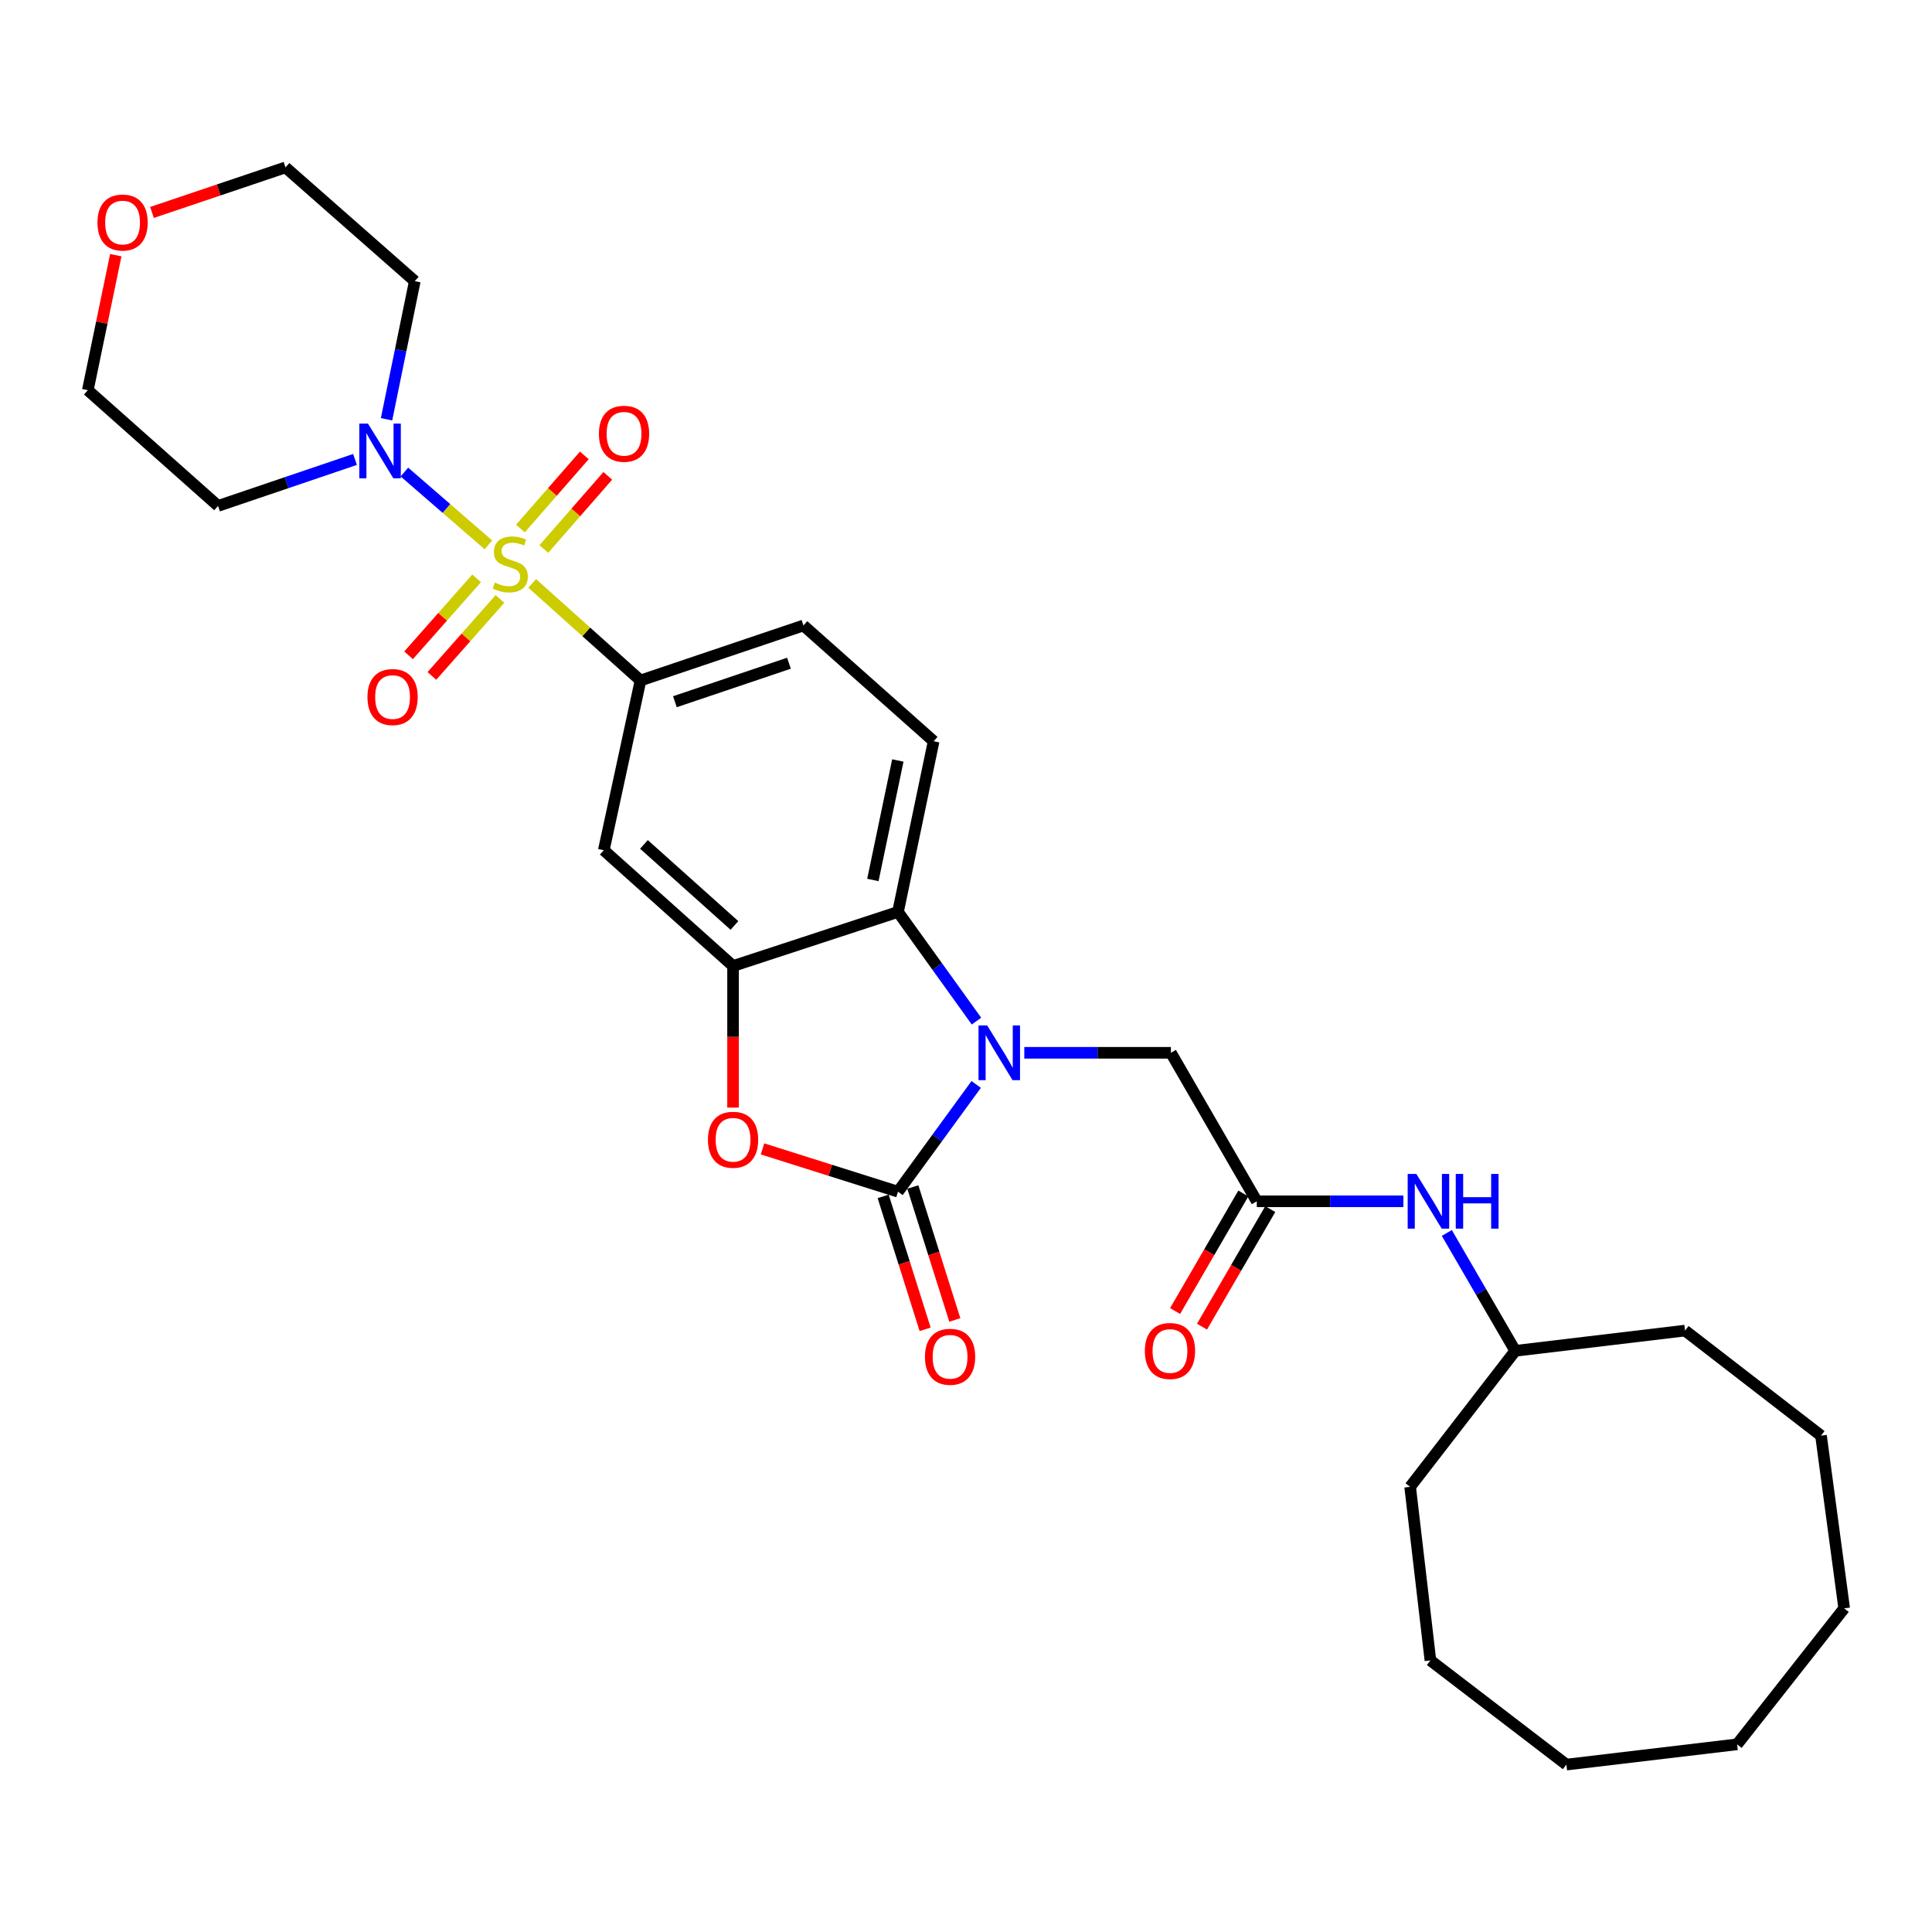 <?xml version='1.0' encoding='iso-8859-1'?>
<svg version='1.1' baseProfile='full'
              xmlns='http://www.w3.org/2000/svg'
                      xmlns:rdkit='http://www.rdkit.org/xml'
                      xmlns:xlink='http://www.w3.org/1999/xlink'
                  xml:space='preserve'
width='1000px' height='1000px' viewBox='0 0 1000 1000'>
<!-- END OF HEADER -->
<rect style='opacity:1.0;fill:#FFFFFF;stroke:none' width='1000' height='1000' x='0' y='0'> </rect>
<path class='bond-5' d='M 252.808,282.016 L 231.061,263.171' style='fill:none;fill-rule:evenodd;stroke:#CCCC00;stroke-width:6px;stroke-linecap:butt;stroke-linejoin:miter;stroke-opacity:1' />
<path class='bond-5' d='M 231.061,263.171 L 209.315,244.327' style='fill:none;fill-rule:evenodd;stroke:#0000FF;stroke-width:6px;stroke-linecap:butt;stroke-linejoin:miter;stroke-opacity:1' />
<path class='bond-6' d='M 275.461,301.98 L 303.493,327.098' style='fill:none;fill-rule:evenodd;stroke:#CCCC00;stroke-width:6px;stroke-linecap:butt;stroke-linejoin:miter;stroke-opacity:1' />
<path class='bond-6' d='M 303.493,327.098 L 331.526,352.217' style='fill:none;fill-rule:evenodd;stroke:#000000;stroke-width:6px;stroke-linecap:butt;stroke-linejoin:miter;stroke-opacity:1' />
<path class='bond-10' d='M 281.5,284.165 L 298.043,265.234' style='fill:none;fill-rule:evenodd;stroke:#CCCC00;stroke-width:6px;stroke-linecap:butt;stroke-linejoin:miter;stroke-opacity:1' />
<path class='bond-10' d='M 298.043,265.234 L 314.585,246.303' style='fill:none;fill-rule:evenodd;stroke:#FF0000;stroke-width:6px;stroke-linecap:butt;stroke-linejoin:miter;stroke-opacity:1' />
<path class='bond-10' d='M 269.37,273.565 L 285.912,254.634' style='fill:none;fill-rule:evenodd;stroke:#CCCC00;stroke-width:6px;stroke-linecap:butt;stroke-linejoin:miter;stroke-opacity:1' />
<path class='bond-10' d='M 285.912,254.634 L 302.455,235.703' style='fill:none;fill-rule:evenodd;stroke:#FF0000;stroke-width:6px;stroke-linecap:butt;stroke-linejoin:miter;stroke-opacity:1' />
<path class='bond-11' d='M 246.705,299.35 L 229.093,319.267' style='fill:none;fill-rule:evenodd;stroke:#CCCC00;stroke-width:6px;stroke-linecap:butt;stroke-linejoin:miter;stroke-opacity:1' />
<path class='bond-11' d='M 229.093,319.267 L 211.48,339.185' style='fill:none;fill-rule:evenodd;stroke:#FF0000;stroke-width:6px;stroke-linecap:butt;stroke-linejoin:miter;stroke-opacity:1' />
<path class='bond-11' d='M 258.773,310.021 L 241.16,329.938' style='fill:none;fill-rule:evenodd;stroke:#CCCC00;stroke-width:6px;stroke-linecap:butt;stroke-linejoin:miter;stroke-opacity:1' />
<path class='bond-11' d='M 241.16,329.938 L 223.548,349.856' style='fill:none;fill-rule:evenodd;stroke:#FF0000;stroke-width:6px;stroke-linecap:butt;stroke-linejoin:miter;stroke-opacity:1' />
<path class='bond-0' d='M 505.425,528.522 L 485.113,500.268' style='fill:none;fill-rule:evenodd;stroke:#0000FF;stroke-width:6px;stroke-linecap:butt;stroke-linejoin:miter;stroke-opacity:1' />
<path class='bond-0' d='M 485.113,500.268 L 464.802,472.015' style='fill:none;fill-rule:evenodd;stroke:#000000;stroke-width:6px;stroke-linecap:butt;stroke-linejoin:miter;stroke-opacity:1' />
<path class='bond-9' d='M 530.18,544.927 L 568.12,544.927' style='fill:none;fill-rule:evenodd;stroke:#0000FF;stroke-width:6px;stroke-linecap:butt;stroke-linejoin:miter;stroke-opacity:1' />
<path class='bond-9' d='M 568.12,544.927 L 606.061,544.927' style='fill:none;fill-rule:evenodd;stroke:#000000;stroke-width:6px;stroke-linecap:butt;stroke-linejoin:miter;stroke-opacity:1' />
<path class='bond-32' d='M 505.273,561.311 L 485.037,589.064' style='fill:none;fill-rule:evenodd;stroke:#0000FF;stroke-width:6px;stroke-linecap:butt;stroke-linejoin:miter;stroke-opacity:1' />
<path class='bond-32' d='M 485.037,589.064 L 464.802,616.818' style='fill:none;fill-rule:evenodd;stroke:#000000;stroke-width:6px;stroke-linecap:butt;stroke-linejoin:miter;stroke-opacity:1' />
<path class='bond-1' d='M 464.802,616.818 L 429.736,605.742' style='fill:none;fill-rule:evenodd;stroke:#000000;stroke-width:6px;stroke-linecap:butt;stroke-linejoin:miter;stroke-opacity:1' />
<path class='bond-1' d='M 429.736,605.742 L 394.67,594.666' style='fill:none;fill-rule:evenodd;stroke:#FF0000;stroke-width:6px;stroke-linecap:butt;stroke-linejoin:miter;stroke-opacity:1' />
<path class='bond-13' d='M 457.121,619.243 L 467.985,653.649' style='fill:none;fill-rule:evenodd;stroke:#000000;stroke-width:6px;stroke-linecap:butt;stroke-linejoin:miter;stroke-opacity:1' />
<path class='bond-13' d='M 467.985,653.649 L 478.848,688.054' style='fill:none;fill-rule:evenodd;stroke:#FF0000;stroke-width:6px;stroke-linecap:butt;stroke-linejoin:miter;stroke-opacity:1' />
<path class='bond-13' d='M 472.482,614.393 L 483.346,648.798' style='fill:none;fill-rule:evenodd;stroke:#000000;stroke-width:6px;stroke-linecap:butt;stroke-linejoin:miter;stroke-opacity:1' />
<path class='bond-13' d='M 483.346,648.798 L 494.21,683.204' style='fill:none;fill-rule:evenodd;stroke:#FF0000;stroke-width:6px;stroke-linecap:butt;stroke-linejoin:miter;stroke-opacity:1' />
<path class='bond-2' d='M 379.432,573.287 L 379.432,536.643' style='fill:none;fill-rule:evenodd;stroke:#FF0000;stroke-width:6px;stroke-linecap:butt;stroke-linejoin:miter;stroke-opacity:1' />
<path class='bond-2' d='M 379.432,536.643 L 379.432,500' style='fill:none;fill-rule:evenodd;stroke:#000000;stroke-width:6px;stroke-linecap:butt;stroke-linejoin:miter;stroke-opacity:1' />
<path class='bond-3' d='M 379.432,500 L 312.526,440.083' style='fill:none;fill-rule:evenodd;stroke:#000000;stroke-width:6px;stroke-linecap:butt;stroke-linejoin:miter;stroke-opacity:1' />
<path class='bond-3' d='M 380.143,479.012 L 333.308,437.07' style='fill:none;fill-rule:evenodd;stroke:#000000;stroke-width:6px;stroke-linecap:butt;stroke-linejoin:miter;stroke-opacity:1' />
<path class='bond-31' d='M 379.432,500 L 464.802,472.015' style='fill:none;fill-rule:evenodd;stroke:#000000;stroke-width:6px;stroke-linecap:butt;stroke-linejoin:miter;stroke-opacity:1' />
<path class='bond-4' d='M 464.802,472.015 L 483.255,383.665' style='fill:none;fill-rule:evenodd;stroke:#000000;stroke-width:6px;stroke-linecap:butt;stroke-linejoin:miter;stroke-opacity:1' />
<path class='bond-4' d='M 451.801,455.469 L 464.719,393.624' style='fill:none;fill-rule:evenodd;stroke:#000000;stroke-width:6px;stroke-linecap:butt;stroke-linejoin:miter;stroke-opacity:1' />
<path class='bond-18' d='M 200.073,217.01 L 207.381,181.269' style='fill:none;fill-rule:evenodd;stroke:#0000FF;stroke-width:6px;stroke-linecap:butt;stroke-linejoin:miter;stroke-opacity:1' />
<path class='bond-18' d='M 207.381,181.269 L 214.69,145.528' style='fill:none;fill-rule:evenodd;stroke:#000000;stroke-width:6px;stroke-linecap:butt;stroke-linejoin:miter;stroke-opacity:1' />
<path class='bond-19' d='M 183.765,237.807 L 148.314,249.835' style='fill:none;fill-rule:evenodd;stroke:#0000FF;stroke-width:6px;stroke-linecap:butt;stroke-linejoin:miter;stroke-opacity:1' />
<path class='bond-19' d='M 148.314,249.835 L 112.862,261.863' style='fill:none;fill-rule:evenodd;stroke:#000000;stroke-width:6px;stroke-linecap:butt;stroke-linejoin:miter;stroke-opacity:1' />
<path class='bond-7' d='M 331.526,352.217 L 312.526,440.083' style='fill:none;fill-rule:evenodd;stroke:#000000;stroke-width:6px;stroke-linecap:butt;stroke-linejoin:miter;stroke-opacity:1' />
<path class='bond-15' d='M 331.526,352.217 L 415.866,323.748' style='fill:none;fill-rule:evenodd;stroke:#000000;stroke-width:6px;stroke-linecap:butt;stroke-linejoin:miter;stroke-opacity:1' />
<path class='bond-15' d='M 349.328,363.21 L 408.367,343.282' style='fill:none;fill-rule:evenodd;stroke:#000000;stroke-width:6px;stroke-linecap:butt;stroke-linejoin:miter;stroke-opacity:1' />
<path class='bond-8' d='M 650.513,621.785 L 606.061,544.927' style='fill:none;fill-rule:evenodd;stroke:#000000;stroke-width:6px;stroke-linecap:butt;stroke-linejoin:miter;stroke-opacity:1' />
<path class='bond-14' d='M 650.513,621.785 L 688.453,621.785' style='fill:none;fill-rule:evenodd;stroke:#000000;stroke-width:6px;stroke-linecap:butt;stroke-linejoin:miter;stroke-opacity:1' />
<path class='bond-14' d='M 688.453,621.785 L 726.394,621.785' style='fill:none;fill-rule:evenodd;stroke:#0000FF;stroke-width:6px;stroke-linecap:butt;stroke-linejoin:miter;stroke-opacity:1' />
<path class='bond-16' d='M 643.547,617.741 L 625.885,648.164' style='fill:none;fill-rule:evenodd;stroke:#000000;stroke-width:6px;stroke-linecap:butt;stroke-linejoin:miter;stroke-opacity:1' />
<path class='bond-16' d='M 625.885,648.164 L 608.224,678.588' style='fill:none;fill-rule:evenodd;stroke:#FF0000;stroke-width:6px;stroke-linecap:butt;stroke-linejoin:miter;stroke-opacity:1' />
<path class='bond-16' d='M 657.479,625.829 L 639.817,656.252' style='fill:none;fill-rule:evenodd;stroke:#000000;stroke-width:6px;stroke-linecap:butt;stroke-linejoin:miter;stroke-opacity:1' />
<path class='bond-16' d='M 639.817,656.252 L 622.155,686.675' style='fill:none;fill-rule:evenodd;stroke:#FF0000;stroke-width:6px;stroke-linecap:butt;stroke-linejoin:miter;stroke-opacity:1' />
<path class='bond-12' d='M 483.255,383.665 L 415.866,323.748' style='fill:none;fill-rule:evenodd;stroke:#000000;stroke-width:6px;stroke-linecap:butt;stroke-linejoin:miter;stroke-opacity:1' />
<path class='bond-20' d='M 748.874,638.182 L 766.582,668.686' style='fill:none;fill-rule:evenodd;stroke:#0000FF;stroke-width:6px;stroke-linecap:butt;stroke-linejoin:miter;stroke-opacity:1' />
<path class='bond-20' d='M 766.582,668.686 L 784.29,699.189' style='fill:none;fill-rule:evenodd;stroke:#000000;stroke-width:6px;stroke-linecap:butt;stroke-linejoin:miter;stroke-opacity:1' />
<path class='bond-17' d='M 59.927,132.077 L 52.691,167.02' style='fill:none;fill-rule:evenodd;stroke:#FF0000;stroke-width:6px;stroke-linecap:butt;stroke-linejoin:miter;stroke-opacity:1' />
<path class='bond-17' d='M 52.691,167.02 L 45.455,201.964' style='fill:none;fill-rule:evenodd;stroke:#000000;stroke-width:6px;stroke-linecap:butt;stroke-linejoin:miter;stroke-opacity:1' />
<path class='bond-30' d='M 78.668,109.963 L 113.221,98.306' style='fill:none;fill-rule:evenodd;stroke:#FF0000;stroke-width:6px;stroke-linecap:butt;stroke-linejoin:miter;stroke-opacity:1' />
<path class='bond-30' d='M 113.221,98.306 L 147.774,86.649' style='fill:none;fill-rule:evenodd;stroke:#000000;stroke-width:6px;stroke-linecap:butt;stroke-linejoin:miter;stroke-opacity:1' />
<path class='bond-22' d='M 214.69,145.528 L 147.774,86.649' style='fill:none;fill-rule:evenodd;stroke:#000000;stroke-width:6px;stroke-linecap:butt;stroke-linejoin:miter;stroke-opacity:1' />
<path class='bond-21' d='M 112.862,261.863 L 45.455,201.964' style='fill:none;fill-rule:evenodd;stroke:#000000;stroke-width:6px;stroke-linecap:butt;stroke-linejoin:miter;stroke-opacity:1' />
<path class='bond-23' d='M 784.29,699.189 L 872.174,688.709' style='fill:none;fill-rule:evenodd;stroke:#000000;stroke-width:6px;stroke-linecap:butt;stroke-linejoin:miter;stroke-opacity:1' />
<path class='bond-24' d='M 784.29,699.189 L 729.886,769.586' style='fill:none;fill-rule:evenodd;stroke:#000000;stroke-width:6px;stroke-linecap:butt;stroke-linejoin:miter;stroke-opacity:1' />
<path class='bond-25' d='M 872.174,688.709 L 942.553,743.095' style='fill:none;fill-rule:evenodd;stroke:#000000;stroke-width:6px;stroke-linecap:butt;stroke-linejoin:miter;stroke-opacity:1' />
<path class='bond-26' d='M 729.886,769.586 L 740.384,859.43' style='fill:none;fill-rule:evenodd;stroke:#000000;stroke-width:6px;stroke-linecap:butt;stroke-linejoin:miter;stroke-opacity:1' />
<path class='bond-29' d='M 942.553,743.095 L 954.545,832.483' style='fill:none;fill-rule:evenodd;stroke:#000000;stroke-width:6px;stroke-linecap:butt;stroke-linejoin:miter;stroke-opacity:1' />
<path class='bond-28' d='M 740.384,859.43 L 810.763,913.351' style='fill:none;fill-rule:evenodd;stroke:#000000;stroke-width:6px;stroke-linecap:butt;stroke-linejoin:miter;stroke-opacity:1' />
<path class='bond-27' d='M 899.13,902.862 L 810.763,913.351' style='fill:none;fill-rule:evenodd;stroke:#000000;stroke-width:6px;stroke-linecap:butt;stroke-linejoin:miter;stroke-opacity:1' />
<path class='bond-33' d='M 899.13,902.862 L 954.545,832.483' style='fill:none;fill-rule:evenodd;stroke:#000000;stroke-width:6px;stroke-linecap:butt;stroke-linejoin:miter;stroke-opacity:1' />
<path  class='atom-0' d='M 256.118 301.537
Q 256.438 301.657, 257.758 302.217
Q 259.078 302.777, 260.518 303.137
Q 261.998 303.457, 263.438 303.457
Q 266.118 303.457, 267.678 302.177
Q 269.238 300.857, 269.238 298.577
Q 269.238 297.017, 268.438 296.057
Q 267.678 295.097, 266.478 294.577
Q 265.278 294.057, 263.278 293.457
Q 260.758 292.697, 259.238 291.977
Q 257.758 291.257, 256.678 289.737
Q 255.638 288.217, 255.638 285.657
Q 255.638 282.097, 258.038 279.897
Q 260.478 277.697, 265.278 277.697
Q 268.558 277.697, 272.278 279.257
L 271.358 282.337
Q 267.958 280.937, 265.398 280.937
Q 262.638 280.937, 261.118 282.097
Q 259.598 283.217, 259.638 285.177
Q 259.638 286.697, 260.398 287.617
Q 261.198 288.537, 262.318 289.057
Q 263.478 289.577, 265.398 290.177
Q 267.958 290.977, 269.478 291.777
Q 270.998 292.577, 272.078 294.217
Q 273.198 295.817, 273.198 298.577
Q 273.198 302.497, 270.558 304.617
Q 267.958 306.697, 263.598 306.697
Q 261.078 306.697, 259.158 306.137
Q 257.278 305.617, 255.038 304.697
L 256.118 301.537
' fill='#CCCC00'/>
<path  class='atom-1' d='M 510.959 530.767
L 520.239 545.767
Q 521.159 547.247, 522.639 549.927
Q 524.119 552.607, 524.199 552.767
L 524.199 530.767
L 527.959 530.767
L 527.959 559.087
L 524.079 559.087
L 514.119 542.687
Q 512.959 540.767, 511.719 538.567
Q 510.519 536.367, 510.159 535.687
L 510.159 559.087
L 506.479 559.087
L 506.479 530.767
L 510.959 530.767
' fill='#0000FF'/>
<path  class='atom-3' d='M 366.432 589.933
Q 366.432 583.133, 369.792 579.333
Q 373.152 575.533, 379.432 575.533
Q 385.712 575.533, 389.072 579.333
Q 392.432 583.133, 392.432 589.933
Q 392.432 596.813, 389.032 600.733
Q 385.632 604.613, 379.432 604.613
Q 373.192 604.613, 369.792 600.733
Q 366.432 596.853, 366.432 589.933
M 379.432 601.413
Q 383.752 601.413, 386.072 598.533
Q 388.432 595.613, 388.432 589.933
Q 388.432 584.373, 386.072 581.573
Q 383.752 578.733, 379.432 578.733
Q 375.112 578.733, 372.752 581.533
Q 370.432 584.333, 370.432 589.933
Q 370.432 595.653, 372.752 598.533
Q 375.112 601.413, 379.432 601.413
' fill='#FF0000'/>
<path  class='atom-6' d='M 190.459 219.252
L 199.739 234.252
Q 200.659 235.732, 202.139 238.412
Q 203.619 241.092, 203.699 241.252
L 203.699 219.252
L 207.459 219.252
L 207.459 247.572
L 203.579 247.572
L 193.619 231.172
Q 192.459 229.252, 191.219 227.052
Q 190.019 224.852, 189.659 224.172
L 189.659 247.572
L 185.979 247.572
L 185.979 219.252
L 190.459 219.252
' fill='#0000FF'/>
<path  class='atom-11' d='M 309.997 224.516
Q 309.997 217.716, 313.357 213.916
Q 316.717 210.116, 322.997 210.116
Q 329.277 210.116, 332.637 213.916
Q 335.997 217.716, 335.997 224.516
Q 335.997 231.396, 332.597 235.316
Q 329.197 239.196, 322.997 239.196
Q 316.757 239.196, 313.357 235.316
Q 309.997 231.436, 309.997 224.516
M 322.997 235.996
Q 327.317 235.996, 329.637 233.116
Q 331.997 230.196, 331.997 224.516
Q 331.997 218.956, 329.637 216.156
Q 327.317 213.316, 322.997 213.316
Q 318.677 213.316, 316.317 216.116
Q 313.997 218.916, 313.997 224.516
Q 313.997 230.236, 316.317 233.116
Q 318.677 235.996, 322.997 235.996
' fill='#FF0000'/>
<path  class='atom-12' d='M 190.199 360.79
Q 190.199 353.99, 193.559 350.19
Q 196.919 346.39, 203.199 346.39
Q 209.479 346.39, 212.839 350.19
Q 216.199 353.99, 216.199 360.79
Q 216.199 367.67, 212.799 371.59
Q 209.399 375.47, 203.199 375.47
Q 196.959 375.47, 193.559 371.59
Q 190.199 367.71, 190.199 360.79
M 203.199 372.27
Q 207.519 372.27, 209.839 369.39
Q 212.199 366.47, 212.199 360.79
Q 212.199 355.23, 209.839 352.43
Q 207.519 349.59, 203.199 349.59
Q 198.879 349.59, 196.519 352.39
Q 194.199 355.19, 194.199 360.79
Q 194.199 366.51, 196.519 369.39
Q 198.879 372.27, 203.199 372.27
' fill='#FF0000'/>
<path  class='atom-14' d='M 478.758 702.267
Q 478.758 695.467, 482.118 691.667
Q 485.478 687.867, 491.758 687.867
Q 498.038 687.867, 501.398 691.667
Q 504.758 695.467, 504.758 702.267
Q 504.758 709.147, 501.358 713.067
Q 497.958 716.947, 491.758 716.947
Q 485.518 716.947, 482.118 713.067
Q 478.758 709.187, 478.758 702.267
M 491.758 713.747
Q 496.078 713.747, 498.398 710.867
Q 500.758 707.947, 500.758 702.267
Q 500.758 696.707, 498.398 693.907
Q 496.078 691.067, 491.758 691.067
Q 487.438 691.067, 485.078 693.867
Q 482.758 696.667, 482.758 702.267
Q 482.758 707.987, 485.078 710.867
Q 487.438 713.747, 491.758 713.747
' fill='#FF0000'/>
<path  class='atom-15' d='M 733.095 607.625
L 742.375 622.625
Q 743.295 624.105, 744.775 626.785
Q 746.255 629.465, 746.335 629.625
L 746.335 607.625
L 750.095 607.625
L 750.095 635.945
L 746.215 635.945
L 736.255 619.545
Q 735.095 617.625, 733.855 615.425
Q 732.655 613.225, 732.295 612.545
L 732.295 635.945
L 728.615 635.945
L 728.615 607.625
L 733.095 607.625
' fill='#0000FF'/>
<path  class='atom-15' d='M 753.495 607.625
L 757.335 607.625
L 757.335 619.665
L 771.815 619.665
L 771.815 607.625
L 775.655 607.625
L 775.655 635.945
L 771.815 635.945
L 771.815 622.865
L 757.335 622.865
L 757.335 635.945
L 753.495 635.945
L 753.495 607.625
' fill='#0000FF'/>
<path  class='atom-17' d='M 592.577 699.269
Q 592.577 692.469, 595.937 688.669
Q 599.297 684.869, 605.577 684.869
Q 611.857 684.869, 615.217 688.669
Q 618.577 692.469, 618.577 699.269
Q 618.577 706.149, 615.177 710.069
Q 611.777 713.949, 605.577 713.949
Q 599.337 713.949, 595.937 710.069
Q 592.577 706.189, 592.577 699.269
M 605.577 710.749
Q 609.897 710.749, 612.217 707.869
Q 614.577 704.949, 614.577 699.269
Q 614.577 693.709, 612.217 690.909
Q 609.897 688.069, 605.577 688.069
Q 601.257 688.069, 598.897 690.869
Q 596.577 693.669, 596.577 699.269
Q 596.577 704.989, 598.897 707.869
Q 601.257 710.749, 605.577 710.749
' fill='#FF0000'/>
<path  class='atom-18' d='M 50.443 115.18
Q 50.443 108.38, 53.803 104.58
Q 57.163 100.78, 63.443 100.78
Q 69.723 100.78, 73.083 104.58
Q 76.443 108.38, 76.443 115.18
Q 76.443 122.06, 73.043 125.98
Q 69.643 129.86, 63.443 129.86
Q 57.203 129.86, 53.803 125.98
Q 50.443 122.1, 50.443 115.18
M 63.443 126.66
Q 67.763 126.66, 70.083 123.78
Q 72.443 120.86, 72.443 115.18
Q 72.443 109.62, 70.083 106.82
Q 67.763 103.98, 63.443 103.98
Q 59.123 103.98, 56.763 106.78
Q 54.443 109.58, 54.443 115.18
Q 54.443 120.9, 56.763 123.78
Q 59.123 126.66, 63.443 126.66
' fill='#FF0000'/>
</svg>
